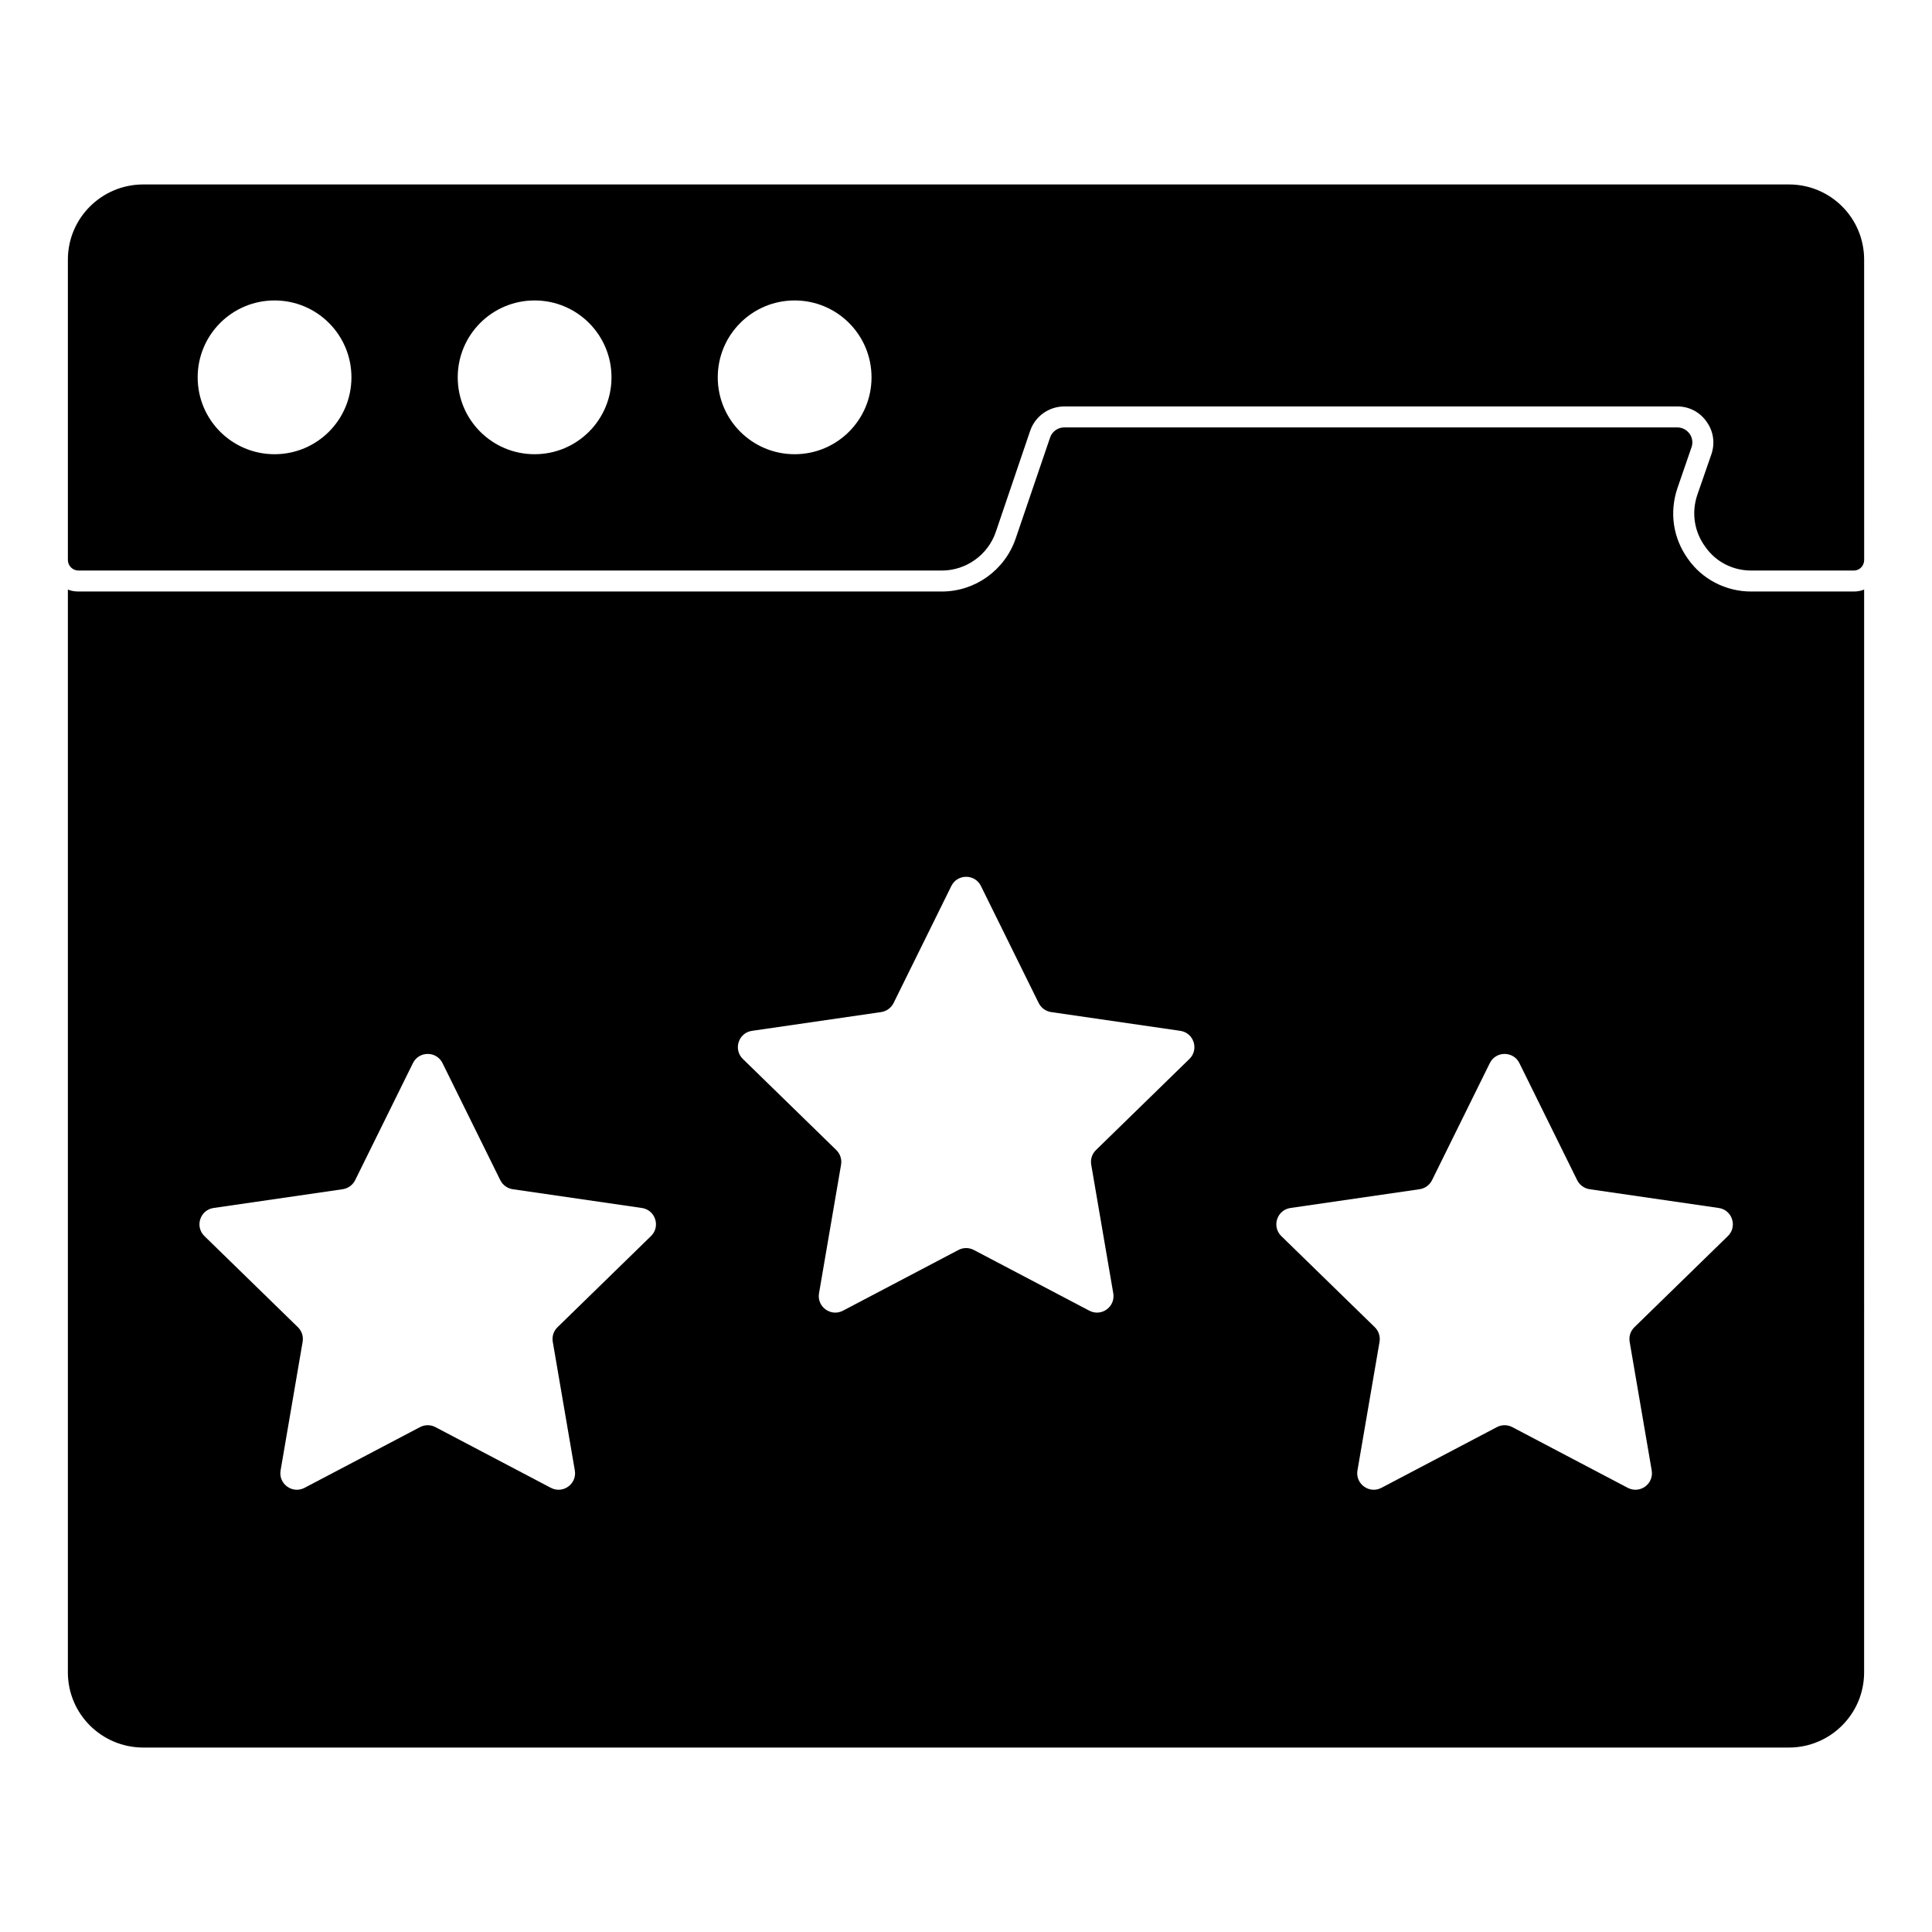 <?xml version="1.0" encoding="UTF-8"?>
<!-- Uploaded to: SVG Find, www.svgrepo.com, Generator: SVG Find Mixer Tools -->
<svg fill="#000000" width="800px" height="800px" version="1.1" viewBox="144 144 512 512" xmlns="http://www.w3.org/2000/svg">
 <g>
  <path d="m608.08 300.76c-6.742 0-13.039-3.262-16.82-8.742-3.852-5.41-4.891-12.152-2.742-18.598l3.777-10.965c0.371-1.113 0.223-2.445-0.52-3.481-0.816-1.113-2-1.703-3.262-1.703l-162.47-0.004c-1.703 0-3.262 1.113-3.777 2.742l-9.113 26.746c-2.891 8.371-10.742 14.004-19.559 14.004h-228.79c-0.965 0-1.926-0.148-2.816-0.52v286.95c0 11.039 8.965 19.93 20.004 19.93h436.09c10.965 0 19.93-8.891 19.93-19.93l0.004-286.95c-0.891 0.371-1.777 0.52-2.742 0.52zm-291.57 170.82-24.762 24.145c-1.039 1-1.504 2.453-1.258 3.867l5.844 34.09c0.609 3.57-3.133 6.289-6.348 4.609l-30.605-16.094c-1.273-0.668-2.793-0.668-4.066 0l-30.613 16.094c-3.207 1.684-6.957-1.039-6.344-4.609l5.84-34.09c0.246-1.414-0.223-2.867-1.25-3.867l-24.77-24.145c-2.594-2.527-1.164-6.934 2.422-7.453l34.23-4.973c1.414-0.215 2.652-1.113 3.289-2.402l15.309-31.016c1.609-3.246 6.238-3.246 7.84 0l15.309 31.016c0.637 1.289 1.875 2.188 3.297 2.402l34.223 4.973c3.578 0.516 5.016 4.926 2.414 7.453m142.69-46.945-24.762 24.145c-1.031 1.008-1.504 2.453-1.258 3.867l5.844 34.09c0.613 3.57-3.133 6.297-6.344 4.609l-30.613-16.094c-1.281-0.668-2.793-0.668-4.066 0l-30.613 16.094c-3.207 1.688-6.957-1.039-6.344-4.609l5.844-34.09c0.238-1.414-0.23-2.859-1.258-3.867l-24.77-24.145c-2.594-2.527-1.164-6.934 2.422-7.453l34.23-4.973c1.422-0.215 2.652-1.113 3.289-2.394l15.309-31.02c1.609-3.246 6.238-3.246 7.84 0l15.309 31.02c0.637 1.281 1.875 2.18 3.289 2.394l34.238 4.973c3.574 0.52 5.012 4.93 2.414 7.453m142.69 46.945-24.762 24.145c-1.031 1-1.504 2.453-1.258 3.867l5.844 34.09c0.609 3.57-3.133 6.289-6.348 4.609l-30.605-16.094c-1.273-0.668-2.793-0.668-4.066 0l-30.613 16.094c-3.207 1.684-6.957-1.039-6.348-4.609l5.852-34.09c0.238-1.414-0.23-2.867-1.258-3.867l-24.77-24.145c-2.594-2.527-1.164-6.934 2.422-7.453l34.23-4.973c1.422-0.215 2.652-1.113 3.289-2.402l15.309-31.016c1.609-3.246 6.238-3.246 7.84 0l15.309 31.016c0.637 1.289 1.875 2.188 3.297 2.402l34.223 4.973c3.578 0.516 5.016 4.926 2.414 7.453"/>
  <path d="m618.08 192.88h-436.08c-11.047 0-20.012 8.891-20.012 19.93v79.574c0 1.555 1.258 2.816 2.816 2.816h228.79c6.445 0 12.23-4.148 14.301-10.223l9.113-26.82c1.332-3.852 4.965-6.445 9.047-6.445h162.47c3.121 0 5.934 1.48 7.707 4 1.852 2.519 2.297 5.703 1.332 8.594l-3.777 10.891c-1.555 4.668-0.816 9.633 2.074 13.633 2.816 4.074 7.336 6.371 12.227 6.371h27.191c1.555 0 2.742-1.258 2.742-2.816l-0.008-79.574c0-11.039-8.891-19.93-19.934-19.93m-401.32 71.492c-11.262 0-20.375-9.105-20.375-20.375 0-11.262 9.113-20.375 20.375-20.375 11.262 0 20.375 9.113 20.375 20.375 0 11.266-9.113 20.375-20.375 20.375m68.918 0c-11.262 0-20.375-9.105-20.375-20.375 0-11.262 9.113-20.375 20.375-20.375s20.375 9.113 20.375 20.375c0 11.266-9.113 20.375-20.375 20.375m68.91 0c-11.262 0-20.375-9.105-20.375-20.375 0-11.262 9.113-20.375 20.375-20.375 11.262 0 20.375 9.113 20.375 20.375 0 11.266-9.113 20.375-20.375 20.375"/>
 </g>
</svg>